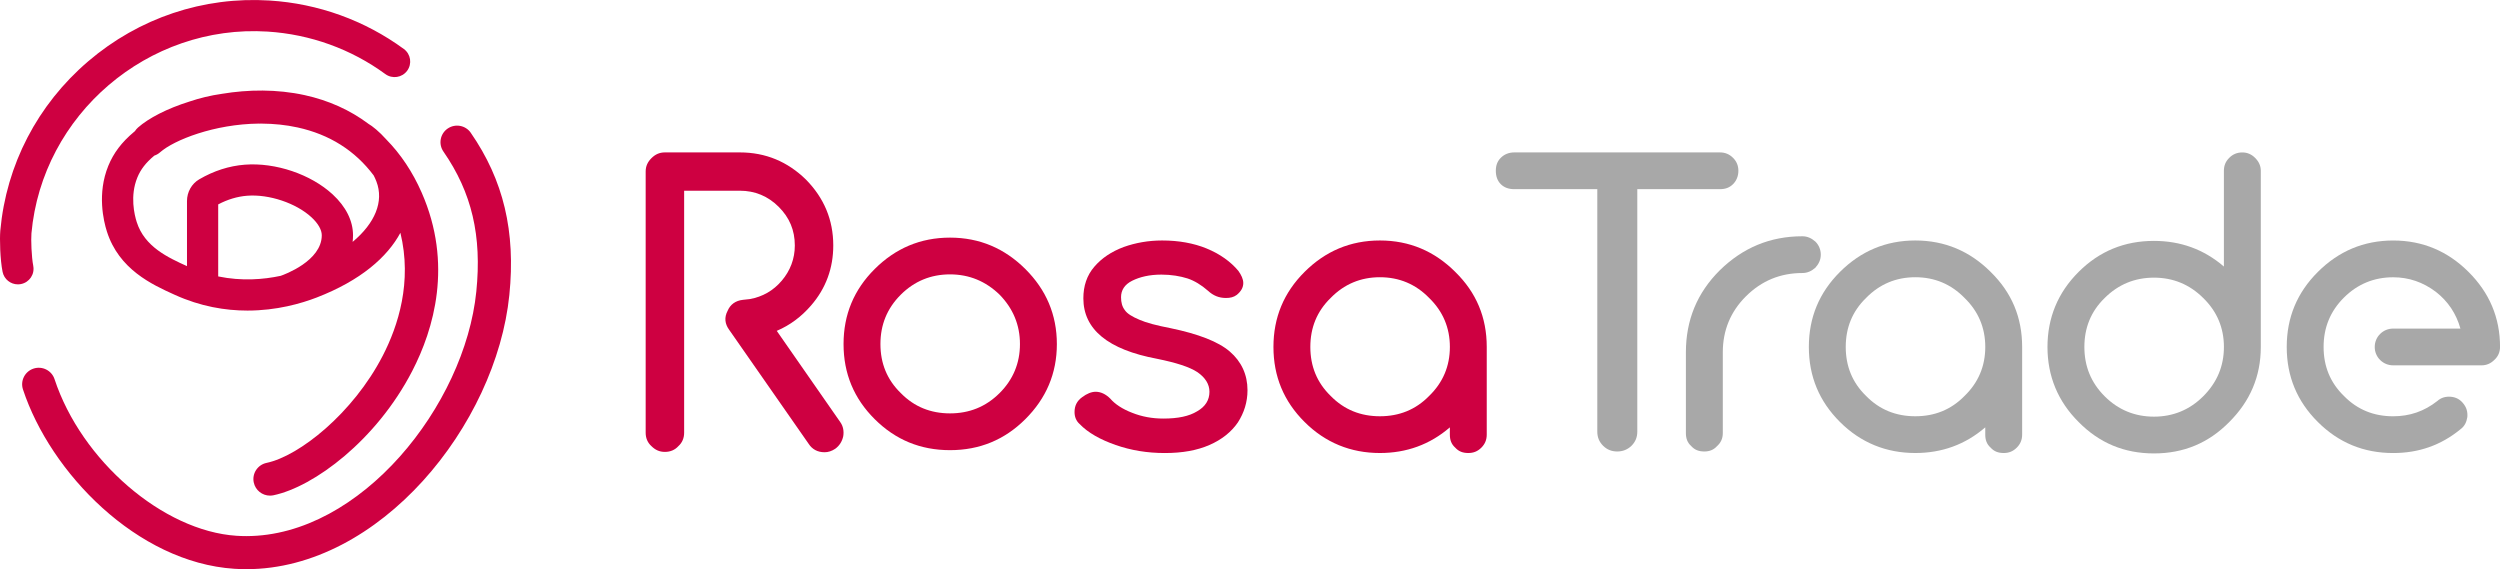 <?xml version="1.0" encoding="UTF-8"?> <svg xmlns="http://www.w3.org/2000/svg" width="224" height="51" viewBox="0 0 224 51" fill="none"><path d="M42.181 11.896C41.715 11.223 40.788 11.055 40.111 11.518C39.435 11.982 39.264 12.906 39.731 13.58C42.278 17.256 43.185 21.127 42.677 26.131C41.644 36.318 32.329 48.035 22.066 48.035C21.776 48.035 21.484 48.025 21.192 48.006C14.613 47.576 7.297 41.279 4.886 33.971C4.629 33.193 3.788 32.77 3.008 33.025C2.227 33.281 1.802 34.119 2.059 34.897C4.517 42.346 12.272 50.393 20.996 50.963C21.357 50.986 21.717 50.998 22.076 50.998C34.023 50.998 44.456 38.09 45.638 26.428C46.214 20.75 45.114 16.133 42.179 11.895L42.181 11.896Z" fill="#CE0041"></path><path d="M2.978 23.805C2.823 23.041 2.768 21.461 2.817 20.91C3.778 10.262 13.27 2.153 23.977 2.83C27.806 3.074 31.454 4.391 34.526 6.637C35.15 7.094 36.026 6.959 36.483 6.338C36.939 5.717 36.806 4.844 36.183 4.389C32.68 1.824 28.52 0.322 24.156 0.047C18.226 -0.328 12.457 1.604 7.907 5.49C3.359 9.377 0.561 14.764 0.028 20.66C-0.039 21.402 0.008 23.256 0.232 24.36C0.367 25.022 0.951 25.479 1.602 25.479C1.694 25.479 1.788 25.469 1.882 25.451C2.641 25.299 3.131 24.563 2.976 23.807L2.978 23.805Z" fill="#CE0041"></path><path d="M32.993 11.08C31.356 9.859 29.449 8.996 27.304 8.525C24.807 7.977 22.237 8.018 19.912 8.402C18.84 8.553 17.855 8.801 16.971 9.1C14.958 9.73 13.321 10.586 12.364 11.428C12.255 11.525 12.162 11.635 12.088 11.752C12.059 11.777 12.027 11.801 12.002 11.824C10.906 12.74 10.177 13.705 9.704 14.859C8.691 17.342 9.277 19.799 9.577 20.74C10.659 24.145 13.631 25.496 15.599 26.389L15.67 26.42C17.969 27.465 20.192 27.828 22.174 27.828C24.787 27.828 26.985 27.195 28.384 26.654C32.319 25.133 34.707 23.033 35.875 20.859C36.945 25.25 35.681 29.191 34.287 31.887C31.637 37.018 26.824 40.857 23.885 41.475C23.082 41.643 22.566 42.43 22.737 43.23C22.884 43.928 23.503 44.408 24.191 44.408C24.293 44.408 24.395 44.398 24.499 44.377C28.132 43.615 33.724 39.455 36.934 33.246C38.874 29.49 40.597 23.666 37.78 17.252C36.969 15.402 35.904 13.812 34.616 12.5C33.979 11.785 33.36 11.293 32.995 11.084L32.993 11.08ZM19.551 24.77V18.314C20.398 17.867 21.27 17.605 22.151 17.537C24.111 17.387 26.528 18.197 27.904 19.465C28.502 20.016 28.831 20.59 28.831 21.08C28.831 23.387 25.463 24.607 25.148 24.715C23.599 25.047 21.66 25.203 19.553 24.768L19.551 24.77ZM31.596 21.668C31.617 21.477 31.631 21.283 31.631 21.082C31.631 19.787 31 18.52 29.806 17.418C27.849 15.613 24.685 14.543 21.935 14.756C20.527 14.865 19.151 15.307 17.846 16.07C17.171 16.465 16.754 17.209 16.754 18.014V23.846C15.06 23.076 12.957 22.117 12.251 19.898C12.043 19.246 11.633 17.553 12.304 15.91C12.6 15.184 13.064 14.582 13.807 13.961C13.813 13.955 13.821 13.949 13.829 13.943C14.011 13.883 14.186 13.785 14.341 13.648C15.595 12.545 19.2 11.115 23.197 11.074C23.215 11.074 23.231 11.074 23.248 11.078C23.327 11.084 23.405 11.082 23.482 11.076C24.532 11.084 25.607 11.186 26.669 11.42C29.531 12.049 31.811 13.492 33.481 15.717C33.57 15.889 33.652 16.066 33.724 16.254C34.42 18.057 33.593 20.006 31.601 21.668H31.596Z" fill="#CE0041"></path><path d="M73.869 40.522C74.214 40.522 74.523 40.418 74.833 40.213C75.212 39.938 75.453 39.56 75.556 39.08C75.625 38.635 75.556 38.188 75.28 37.81L69.597 29.645C70.803 29.129 71.8 28.375 72.663 27.381C74.006 25.836 74.661 24.018 74.661 21.994C74.661 19.695 73.833 17.74 72.216 16.092C70.564 14.479 68.599 13.656 66.292 13.656H59.576C59.093 13.656 58.715 13.828 58.37 14.172C58.025 14.516 57.852 14.893 57.852 15.373V38.773C57.852 39.254 58.025 39.666 58.37 39.975C58.715 40.318 59.093 40.49 59.576 40.49C60.058 40.49 60.472 40.318 60.781 39.975C61.126 39.666 61.299 39.254 61.299 38.773V17.088H66.292C67.635 17.088 68.805 17.568 69.769 18.529C70.734 19.49 71.216 20.623 71.216 21.994C71.216 23.195 70.803 24.258 70.046 25.15C69.289 26.043 68.325 26.592 67.188 26.797L66.568 26.865C65.913 26.934 65.431 27.277 65.19 27.859C64.88 28.443 64.949 29.025 65.327 29.541L72.455 39.766C72.765 40.246 73.247 40.52 73.867 40.52L73.869 40.522Z" fill="#CE0041"></path><path d="M108.124 22.268C106.954 21.787 105.611 21.547 104.129 21.547C102.89 21.547 101.753 21.752 100.684 22.131C99.583 22.543 98.722 23.125 98.067 23.881C97.379 24.67 97.069 25.631 97.069 26.729C97.069 29.508 99.273 31.326 103.682 32.15C105.37 32.494 106.575 32.871 107.299 33.352C107.987 33.832 108.367 34.416 108.367 35.102C108.367 35.855 107.989 36.44 107.265 36.852C106.542 37.297 105.544 37.504 104.235 37.504C103.237 37.504 102.306 37.332 101.445 36.988C100.549 36.645 99.894 36.199 99.483 35.719C99.069 35.307 98.622 35.102 98.173 35.102C97.795 35.102 97.381 35.273 96.968 35.582C96.485 35.926 96.279 36.371 96.279 36.92C96.279 37.332 96.417 37.709 96.726 37.984C97.483 38.773 98.587 39.391 99.963 39.871C101.341 40.352 102.788 40.592 104.372 40.592C105.956 40.592 107.265 40.352 108.367 39.871C109.469 39.391 110.329 38.705 110.915 37.848C111.466 36.99 111.776 36.029 111.776 34.965C111.776 33.559 111.225 32.391 110.192 31.5C109.159 30.607 107.367 29.922 104.889 29.406C103.65 29.166 102.719 28.926 102.1 28.652C101.445 28.377 100.998 28.104 100.79 27.795C100.549 27.486 100.445 27.109 100.445 26.629C100.445 26.012 100.755 25.496 101.443 25.154C102.131 24.811 102.994 24.605 104.06 24.605C104.956 24.605 105.748 24.742 106.403 24.949C107.022 25.154 107.642 25.533 108.228 26.047C108.71 26.492 109.226 26.699 109.847 26.699C110.225 26.699 110.535 26.631 110.812 26.424C111.19 26.115 111.398 25.771 111.398 25.359C111.398 25.016 111.225 24.639 110.951 24.262C110.263 23.438 109.298 22.752 108.126 22.271L108.124 22.268Z" fill="#CE0041"></path><path d="M130.39 24.361C128.529 22.508 126.29 21.547 123.64 21.547C120.99 21.547 118.749 22.508 116.891 24.361C115.03 26.215 114.101 28.445 114.101 31.086C114.101 33.727 115.03 35.959 116.891 37.81C118.751 39.664 121.023 40.59 123.64 40.59C126.016 40.59 128.117 39.836 129.907 38.291V38.943C129.907 39.424 130.045 39.801 130.39 40.109C130.699 40.453 131.078 40.59 131.56 40.59C132.007 40.59 132.387 40.453 132.73 40.109C133.04 39.801 133.212 39.424 133.212 38.943V31.086C133.212 28.443 132.283 26.213 130.388 24.361H130.39ZM123.64 37.297C121.919 37.297 120.437 36.713 119.231 35.478C117.992 34.277 117.406 32.803 117.406 31.086C117.406 29.369 117.992 27.895 119.231 26.693C120.437 25.459 121.917 24.84 123.64 24.84C125.363 24.84 126.843 25.457 128.049 26.693C129.288 27.895 129.909 29.369 129.909 31.086C129.909 32.803 129.29 34.277 128.049 35.478C126.843 36.713 125.363 37.297 123.64 37.297Z" fill="#CE0041"></path><path d="M85.121 40.334C87.773 40.334 90.012 39.408 91.871 37.555C93.731 35.701 94.695 33.471 94.695 30.83C94.695 28.189 93.731 25.957 91.871 24.105C90.01 22.254 87.772 21.291 85.121 21.291C82.471 21.291 80.23 22.252 78.372 24.105C76.511 25.959 75.582 28.189 75.582 30.83C75.582 33.471 76.511 35.703 78.372 37.555C80.232 39.408 82.471 40.334 85.121 40.334ZM85.121 24.584C86.842 24.584 88.324 25.201 89.563 26.402C90.769 27.637 91.388 29.113 91.388 30.828C91.388 32.543 90.769 34.02 89.563 35.221C88.324 36.455 86.842 37.039 85.121 37.039C83.4 37.039 81.918 36.455 80.712 35.221C79.473 34.02 78.887 32.545 78.887 30.828C78.887 29.111 79.473 27.637 80.712 26.402C81.918 25.201 83.398 24.584 85.121 24.584Z" fill="#CE0041"></path><path d="M155.274 14.137C154.965 13.828 154.586 13.656 154.104 13.656H135.679C135.196 13.656 134.783 13.828 134.473 14.137C134.163 14.445 134.026 14.822 134.026 15.303C134.026 15.783 134.163 16.195 134.473 16.504C134.783 16.812 135.196 16.949 135.679 16.949H143.118V38.668C143.118 39.184 143.291 39.594 143.636 39.938C143.981 40.281 144.392 40.453 144.91 40.453C145.392 40.453 145.839 40.281 146.184 39.938C146.529 39.594 146.702 39.184 146.702 38.668V16.949H154.106C154.588 16.949 154.967 16.812 155.276 16.504C155.586 16.195 155.759 15.783 155.759 15.303C155.759 14.822 155.586 14.445 155.276 14.137H155.274Z" fill="#A8A8A8"></path><path d="M161.491 21.17C158.597 21.17 156.153 22.199 154.086 24.225C152.055 26.248 151.056 28.686 151.056 31.566V38.807C151.056 39.287 151.193 39.664 151.538 39.973C151.848 40.316 152.226 40.453 152.708 40.453C153.155 40.453 153.536 40.316 153.845 39.973C154.19 39.664 154.363 39.287 154.363 38.807V31.566C154.363 29.611 155.051 27.93 156.429 26.557C157.84 25.15 159.528 24.463 161.491 24.463C161.938 24.463 162.318 24.291 162.661 23.982C162.971 23.639 163.143 23.262 163.143 22.816C163.143 22.371 162.971 21.959 162.661 21.65C162.316 21.342 161.938 21.17 161.491 21.17Z" fill="#A8A8A8"></path><path d="M178.361 24.361C176.501 22.508 174.262 21.547 171.612 21.547C168.962 21.547 166.721 22.508 164.862 24.361C163.002 26.215 162.073 28.445 162.073 31.086C162.073 33.727 163.002 35.959 164.862 37.81C166.723 39.664 168.995 40.59 171.612 40.59C173.988 40.59 176.089 39.836 177.879 38.291V38.943C177.879 39.424 178.016 39.801 178.361 40.109C178.671 40.453 179.05 40.59 179.532 40.59C179.979 40.59 180.359 40.453 180.702 40.109C181.012 39.801 181.184 39.424 181.184 38.943V31.086C181.184 28.443 180.255 26.213 178.36 24.361H178.361ZM171.612 37.297C169.891 37.297 168.409 36.713 167.203 35.478C165.964 34.277 165.378 32.803 165.378 31.086C165.378 29.369 165.964 27.895 167.203 26.693C168.409 25.459 169.889 24.84 171.612 24.84C173.335 24.84 174.815 25.457 176.021 26.693C177.26 27.895 177.881 29.369 177.881 31.086C177.881 32.803 177.262 34.277 176.021 35.478C174.815 36.713 173.335 37.297 171.612 37.297Z" fill="#A8A8A8"></path><path d="M186.244 37.812C188.104 39.699 190.343 40.627 192.994 40.627C195.644 40.627 197.885 39.701 199.743 37.812C201.603 35.959 202.568 33.728 202.568 31.088V15.305C202.568 14.859 202.395 14.48 202.05 14.139C201.741 13.83 201.362 13.658 200.913 13.658C200.431 13.658 200.053 13.83 199.743 14.139C199.398 14.482 199.261 14.859 199.261 15.305V23.883C197.469 22.338 195.37 21.584 192.994 21.584C190.341 21.584 188.102 22.51 186.244 24.363C184.384 26.217 183.454 28.48 183.454 31.088C183.454 33.695 184.384 35.961 186.244 37.812ZM192.994 24.877C194.715 24.877 196.197 25.494 197.402 26.695C198.641 27.896 199.263 29.371 199.263 31.088C199.263 32.805 198.643 34.279 197.402 35.514C196.197 36.715 194.717 37.332 192.994 37.332C191.27 37.332 189.79 36.715 188.585 35.514C187.346 34.279 186.76 32.803 186.76 31.088C186.76 29.373 187.346 27.896 188.585 26.695C189.79 25.494 191.27 24.877 192.994 24.877Z" fill="#A8A8A8"></path><path d="M214.428 40.592C216.7 40.592 218.698 39.906 220.454 38.465C220.833 38.19 221.005 37.812 221.074 37.367C221.109 36.887 221.005 36.51 220.695 36.133C220.419 35.789 220.041 35.584 219.594 35.549C219.147 35.514 218.733 35.617 218.388 35.926C217.218 36.852 215.908 37.299 214.428 37.299C212.707 37.299 211.225 36.715 210.019 35.48C208.78 34.279 208.194 32.805 208.194 31.088C208.194 29.371 208.78 27.896 210.019 26.662C211.225 25.461 212.705 24.844 214.428 24.844C215.84 24.844 217.114 25.289 218.251 26.148C219.353 27.006 220.076 28.104 220.454 29.441H214.428C213.981 29.441 213.568 29.613 213.258 29.922C212.948 30.23 212.776 30.643 212.776 31.088C212.776 31.533 212.948 31.945 213.258 32.254C213.568 32.562 213.981 32.734 214.428 32.734H222.35C222.797 32.734 223.177 32.562 223.487 32.254C223.832 31.945 224.004 31.533 224.004 31.088C224.004 28.445 223.04 26.215 221.18 24.363C219.319 22.51 217.08 21.549 214.43 21.549C211.78 21.549 209.539 22.51 207.681 24.363C205.82 26.217 204.891 28.447 204.891 31.088C204.891 33.728 205.82 35.961 207.681 37.812C209.541 39.666 211.78 40.592 214.43 40.592H214.428Z" fill="#A8A8A8"></path></svg> 